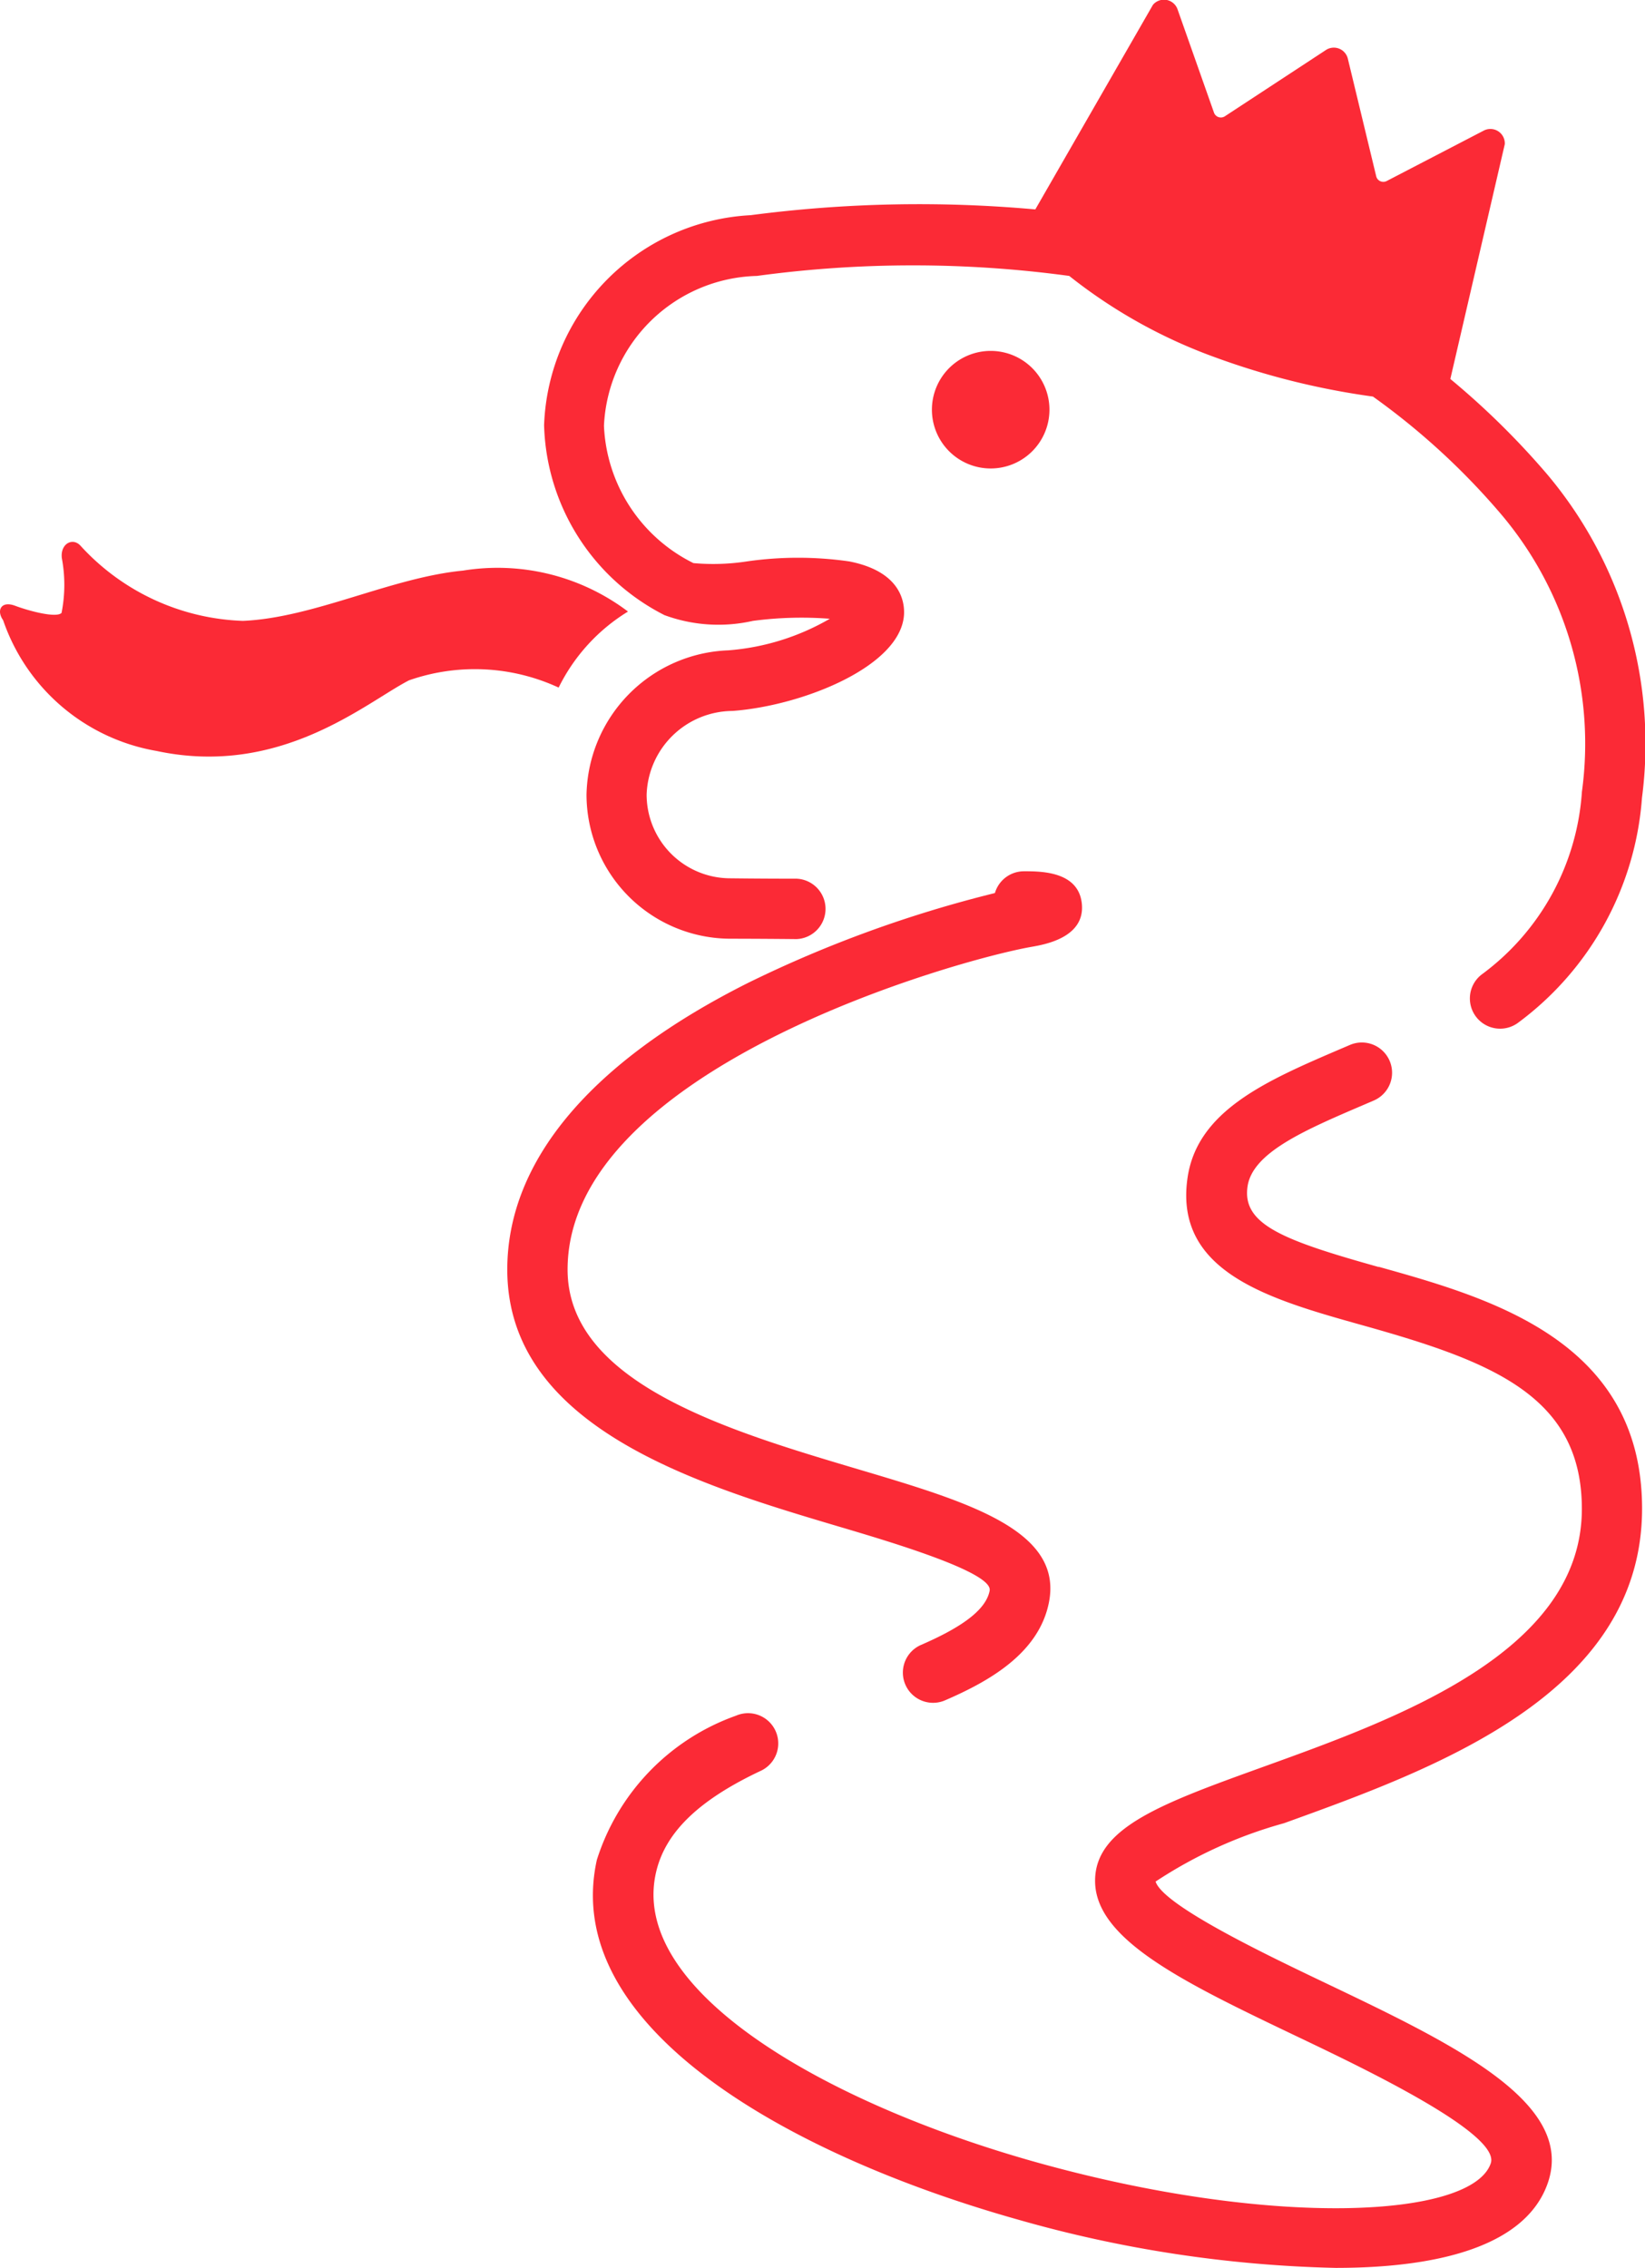 <svg id="Group_134408" data-name="Group 134408" xmlns="http://www.w3.org/2000/svg" xmlns:xlink="http://www.w3.org/1999/xlink" width="34.234" height="47.191" viewBox="0 0 34.234 47.191">
  <defs>
    <clipPath id="clip-path">
      <rect id="Rectangle_6951" data-name="Rectangle 6951" width="34.234" height="47.191" fill="#fb2a36"/>
    </clipPath>
  </defs>
  <g id="Group_134384" data-name="Group 134384" clip-path="url(#clip-path)">
    <path id="Path_256646" data-name="Path 256646" d="M55.642,73.7c-1.988-.557-2.848-.884-2.735-1.673.1-.711,1.19-1.177,2.45-1.716l.179-.077a.629.629,0,0,0-.5-1.155l-.178.076c-1.542.661-3,1.284-3.2,2.694-.281,1.962,1.713,2.521,3.64,3.061,2.674.749,4.567,1.462,4.567,3.821,0,2.976-3.827,4.356-6.622,5.364-2.106.76-3.5,1.262-3.508,2.363-.013,1.238,1.861,2.132,4.234,3.265,1.368.653,4.213,2.012,4,2.625-.388,1.134-4.525,1.362-9.482-.03-4.322-1.214-8.439-3.542-7.893-6.007.186-.843.886-1.522,2.2-2.138a.629.629,0,0,0-.533-1.139,4.682,4.682,0,0,0-2.895,3c-.772,3.487,4.03,6.155,8.781,7.489a26.119,26.119,0,0,0,6.593,1c2.176,0,3.971-.467,4.418-1.772.572-1.672-1.965-2.884-4.651-4.166-1.177-.562-3.354-1.6-3.513-2.1a9.356,9.356,0,0,1,2.672-1.214c3.145-1.135,7.452-2.689,7.452-6.547,0-3.494-3.17-4.383-5.485-5.031" transform="translate(-26.945 -47.337)" fill="#fb2a36"/>
    <path id="Path_256647" data-name="Path 256647" d="M43.628,72.654c-.074.381-.528.739-1.428,1.129a.628.628,0,1,0,.5,1.153c.9-.389,1.953-.972,2.162-2.041.293-1.5-1.686-2.088-3.979-2.769-2.691-.8-6.039-1.792-6.039-4.152,0-4.155,8.068-6.438,9.656-6.715.274-.048,1.108-.193,1.047-.886s-.866-.686-1.21-.686a.629.629,0,0,0-.6.453A25.5,25.5,0,0,0,38.6,60.009c-3.278,1.645-5.011,3.708-5.011,5.965,0,3.3,4.01,4.489,6.938,5.358,1.031.306,3.177.942,3.1,1.322" transform="translate(-23.032 -39.559)" fill="#fb2a36"/>
    <path id="Path_256648" data-name="Path 256648" d="M38.51,12.792a3.248,3.248,0,0,0,1.858.126,7.7,7.7,0,0,1,1.6-.044,4.966,4.966,0,0,1-2.112.657,3.066,3.066,0,0,0-2.951,3,3,3,0,0,0,2.992,3s.582,0,1.378.008h0a.629.629,0,0,0,0-1.257c-.793,0-1.373-.008-1.379-.008a1.742,1.742,0,0,1-1.74-1.74,1.8,1.8,0,0,1,1.786-1.742c1.446-.106,3.5-.92,3.57-2,.016-.262-.062-.9-1.139-1.111a7.46,7.46,0,0,0-2.131,0,4.628,4.628,0,0,1-1.112.035,3.348,3.348,0,0,1-1.862-2.856,3.269,3.269,0,0,1,3.183-3.119,24.145,24.145,0,0,1,6.5,0,10.759,10.759,0,0,0,3.054,1.7,15.746,15.746,0,0,0,3.266.81,14.72,14.72,0,0,1,2.669,2.45,7.385,7.385,0,0,1,1.68,5.773,5.141,5.141,0,0,1-2.084,3.8.628.628,0,1,0,.763,1,6.4,6.4,0,0,0,2.571-4.674A8.706,8.706,0,0,0,56.9,9.872a16.448,16.448,0,0,0-2.018-1.987L56.015,3a.3.3,0,0,0-.443-.28L53.556,3.767a.152.152,0,0,1-.217-.1L52.75,1.226a.3.3,0,0,0-.461-.183l-2.1,1.377a.152.152,0,0,1-.226-.077L49.207.2a.3.3,0,0,0-.514-.1L46.245,4.357a26.967,26.967,0,0,0-5.923.12,4.541,4.541,0,0,0-4.3,4.369,4.57,4.57,0,0,0,2.493,3.946" transform="translate(-24.699 0)" fill="#fb2a36"/>
    <path id="Path_256649" data-name="Path 256649" d="M13.065,37.322a4.5,4.5,0,0,0-3.429-.849c-1.5.145-3.1.982-4.581,1.046a4.791,4.791,0,0,1-3.379-1.563c-.167-.183-.426-.037-.389.259a3,3,0,0,1-.006,1.138c-.105.111-.669-.037-.965-.148s-.394.1-.251.3a4.112,4.112,0,0,0,3.191,2.72c2.586.554,4.359-1.008,5.256-1.469a4.155,4.155,0,0,1,3.114.151,3.84,3.84,0,0,1,1.44-1.58" transform="translate(0 -24.601)" fill="#fb2a36"/>
    <path id="Path_256650" data-name="Path 256650" d="M61.716,24.456a1.223,1.223,0,1,0,1.223-1.223,1.223,1.223,0,0,0-1.223,1.223" transform="translate(-42.322 -15.932)" fill="#fb2a36"/>
  </g>
</svg>
